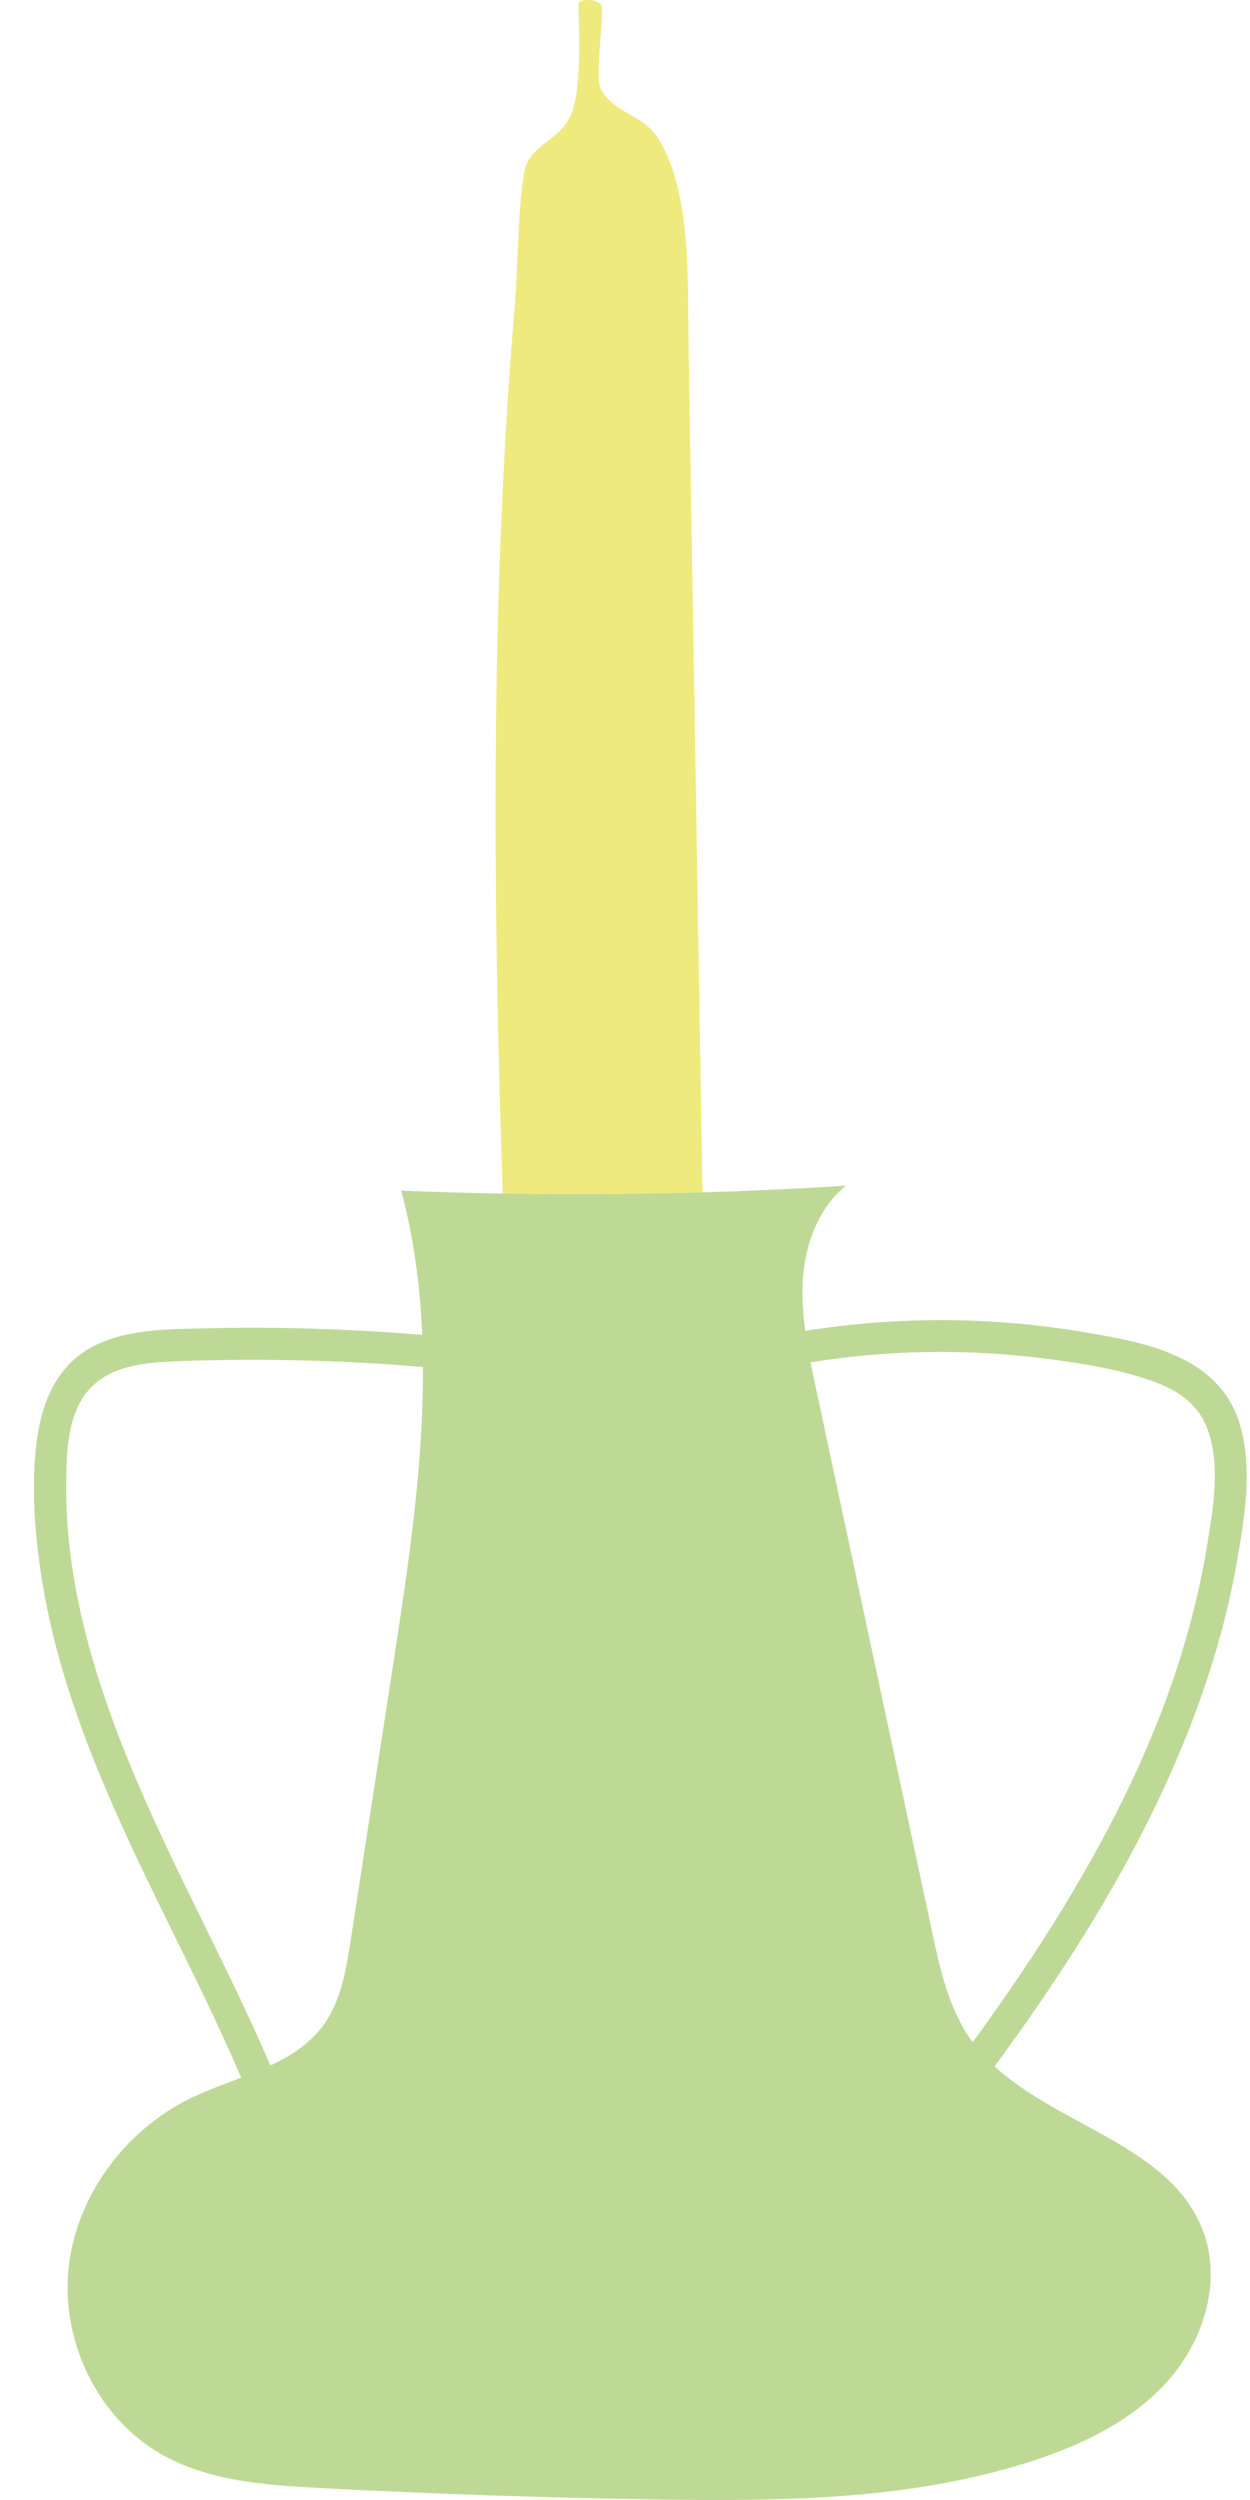 <svg xmlns="http://www.w3.org/2000/svg" width="27" height="54" viewBox="0 0 27 54" fill="none"><path d="M10.918 27.455C10.662 20.549 10.538 13.484 11.12 6.598C11.199 5.664 11.172 4.682 11.317 3.754C11.417 3.119 12.066 3.067 12.327 2.495C12.602 1.89 12.482 0.214 12.495 0.087C12.509 -0.039 12.861 -0.018 12.974 0.087C13.087 0.193 12.823 1.672 12.986 1.941C13.309 2.478 13.895 2.469 14.224 3.002C14.935 4.158 14.85 6.046 14.872 7.403C14.971 13.442 15.071 19.48 15.17 25.519C15.179 26.044 15.182 26.595 14.933 27.056C14.594 27.69 13.842 28.015 13.125 28.039C12.407 28.063 11.706 27.838 11.022 27.617" fill="#EFEA7D"></path><path d="M26.708 33.778C26.845 33.006 26.987 32.183 26.904 31.396C26.861 30.991 26.763 30.588 26.547 30.237C26.34 29.902 26.042 29.632 25.702 29.438C25.012 29.046 24.186 28.905 23.415 28.774C21.421 28.436 19.39 28.429 17.394 28.746C17.343 28.38 17.318 28.012 17.341 27.645C17.389 26.88 17.676 26.096 18.269 25.611C15.072 25.814 11.864 25.85 8.666 25.717C8.938 26.739 9.076 27.782 9.12 28.833C7.559 28.704 5.99 28.654 4.422 28.692C3.603 28.712 2.712 28.703 1.971 29.104C1.212 29.516 0.898 30.314 0.793 31.13C0.683 31.993 0.734 32.885 0.85 33.746C0.972 34.653 1.18 35.545 1.455 36.418C2.005 38.169 2.797 39.831 3.604 41.475C4.157 42.6 4.716 43.725 5.209 44.877C4.845 45.017 4.474 45.15 4.129 45.316C2.708 46.005 1.644 47.427 1.481 48.998C1.317 50.568 2.106 52.222 3.476 53.006C4.501 53.593 5.728 53.679 6.907 53.741C9.311 53.868 11.717 53.95 14.124 53.988C15.569 54.01 17.029 54.014 18.468 53.891C19.761 53.779 21.038 53.564 22.274 53.165C23.384 52.806 24.478 52.28 25.247 51.403C26.017 50.526 26.4 49.243 25.974 48.157C25.268 46.355 22.898 45.936 21.484 44.633C23.392 42.037 25.109 39.245 26.109 36.164C26.362 35.385 26.567 34.588 26.71 33.779L26.708 33.778ZM8.51 35.834C8.199 37.858 7.887 39.88 7.576 41.904C7.476 42.553 7.366 43.231 6.974 43.759C6.683 44.151 6.282 44.407 5.841 44.614C4.76 42.1 3.369 39.718 2.429 37.142C1.831 35.502 1.409 33.777 1.43 32.02C1.437 31.344 1.461 30.514 1.942 29.994C2.426 29.471 3.207 29.427 3.878 29.401C5.631 29.336 7.388 29.38 9.135 29.528C9.148 31.626 8.83 33.754 8.509 35.836L8.51 35.834ZM25.529 35.699C25.071 37.187 24.431 38.609 23.681 39.972C22.89 41.412 21.979 42.783 21.011 44.11C20.995 44.088 20.978 44.068 20.962 44.045C20.488 43.366 20.306 42.531 20.132 41.722C19.292 37.788 18.452 33.855 17.611 29.922C17.576 29.758 17.541 29.592 17.507 29.427C19.192 29.154 20.919 29.13 22.609 29.35C23.392 29.452 24.211 29.578 24.955 29.855C25.248 29.963 25.537 30.122 25.755 30.346C25.99 30.586 26.116 30.893 26.18 31.218C26.32 31.922 26.186 32.7 26.07 33.402C25.942 34.179 25.757 34.947 25.526 35.7L25.529 35.699Z" fill="#BED996"></path></svg>